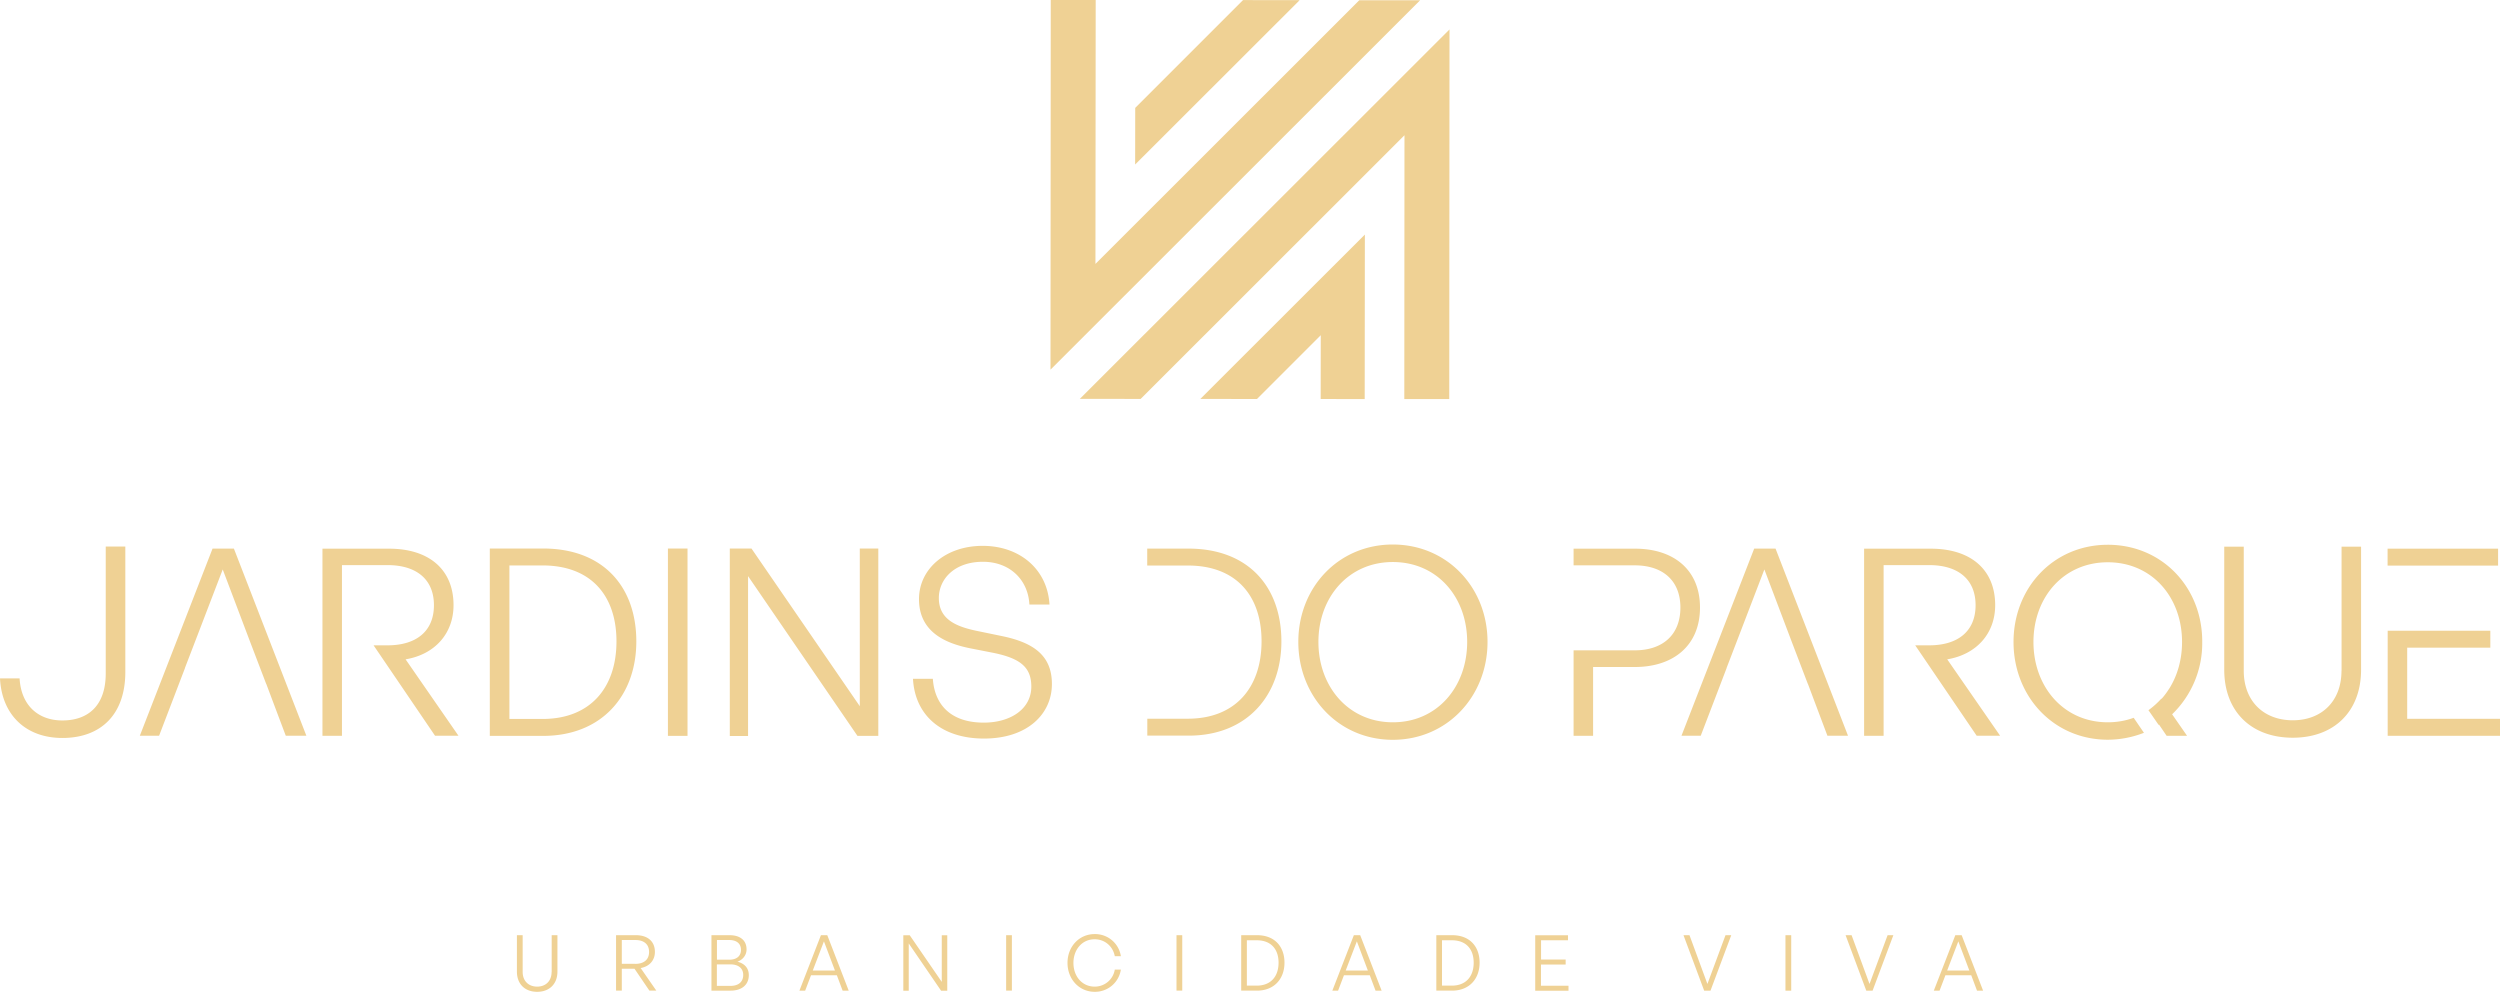 <svg xmlns="http://www.w3.org/2000/svg" viewBox="0 0 299.81 118.94" style="enable-background:new 0 0 299.81 118.94" xml:space="preserve"><path d="m168.43 16.22-31.64 31.62-7.29-.01 44.33-44.3-.03 44.33h-5.39l.02-31.64zm-4.77 31.64.02-19.73-19.73 19.71 6.79.01 7.65-7.65-.01 7.65 5.28.01zM163.01.03l-31.64 31.62L131.4 0h-5.39l-.03 44.33L170.31.03h-7.3zM149.07.01l-7.65 7.65-5.28 5.28-.01 6.79L155.86.02l-6.79-.01zM280.8 80.44c0 3.66-2.38 5.94-5.84 5.94-3.47 0-5.88-2.28-5.88-5.94V65.56h-2.34v14.75c0 5.03 3.25 8.16 8.22 8.16 4.94 0 8.19-3.13 8.19-8.16V65.56h-2.34v14.88zm-67.87-14.65h-2.56l-8.72 22.44h2.31l1.65-4.31 1.46-3.82h-.01l1.64-4.27 2.89-7.54 3.3 8.72 1.91 5h.01l.83 2.21 1.51 4.01h2.47l-8.69-22.44zm-9.06 7.07c0-4.53-3.16-7.06-7.78-7.06h-7.38v2h7.34c3.34 0 5.47 1.81 5.47 5.06 0 3.28-2.13 5.13-5.47 5.13h-7.34v10.25h2.34v-8.25h5.03c4.63-.01 7.79-2.6 7.79-7.13zm86.78-5.03h8.93V65.8h-13.25v2.03h4.32zm-1.97 18.37v-8.53h9.97v-2.03h-12.31v12.6h13.47V86.2h-11.13zm-49.41-13.62c0-4.31-2.97-6.78-7.72-6.78h-8v22.44h2.34V67.77h5.47c3.44 0 5.56 1.69 5.56 4.81 0 3.13-2.13 4.81-5.56 4.81h-1.68l2 2.94 5.37 7.9h2.81l-6.34-9.16c3.53-.59 5.75-3.12 5.75-6.49zM25.49 65.79l-8.72 22.44h2.31l1.65-4.31 1.46-3.82h-.01l1.64-4.27 2.89-7.54 3.3 8.72 1.91 5h.01l.83 2.21 1.51 4.01h2.47l-8.69-22.44h-2.56zm28.9 6.79c0-4.31-2.97-6.78-7.72-6.78h-8v22.44h2.34V67.77h5.47c3.44 0 5.56 1.69 5.56 4.81 0 3.13-2.13 4.81-5.56 4.81H44.8l2 2.94 5.37 7.9h2.81l-6.34-9.16c3.53-.59 5.75-3.12 5.75-6.49zm99.28 4.34c0-6.56-3.97-11.13-11.16-11.13h-4.93v2.03h4.87c5.75 0 8.84 3.56 8.84 9.09 0 5.56-3.16 9.28-8.84 9.28h-4.86v2.03h4.93c7.03.02 11.15-4.83 11.15-11.3zm99.11-11.59c-6.5 0-11.31 5.13-11.31 11.66s4.81 11.72 11.31 11.72a11.98 11.98 0 0 0 4.33-.83l-1.23-1.8c-.95.35-1.99.54-3.11.54-5.28 0-8.91-4.25-8.91-9.63 0-5.38 3.63-9.56 8.91-9.56 5.31 0 8.91 4.19 8.91 9.56 0 2.07-.53 3.96-1.49 5.52l-.08.12c-.27.42-.56.82-.89 1.18l-.02-.03a9.9 9.9 0 0 1-1.48 1.34l-.03.02-.04.03 1.22 1.76.05-.03.91 1.34h2.45l-1.79-2.58a11.84 11.84 0 0 0 3.61-8.67c.03-6.54-4.81-11.66-11.32-11.66zM12.68 80.76c0 3.85-2.1 5.64-5.2 5.64-2.91 0-4.95-1.82-5.13-5.04H0c.22 4.38 3.1 7.14 7.48 7.14 4.6 0 7.55-2.79 7.55-7.92V65.54h-2.35v15.22zm63.63-3.84c0 6.48-4.13 11.33-11.18 11.33h-6.39V65.78h6.39c7.2 0 11.18 4.57 11.18 11.14zm-2.38 0c0-5.54-3.1-9.11-8.86-9.11h-3.98v18.41h3.98c5.7 0 8.86-3.73 8.86-9.3zm6.17 11.33h2.35V65.78H80.1v22.47zm23.01-3.56L90.12 65.78h-2.6v22.48h2.19V69.09l13.12 19.16h2.5V65.78h-2.22v18.91zm17.09-8.4-2.85-.59c-2.5-.5-4.76-1.32-4.76-3.98 0-2.25 1.85-4.35 5.29-4.35 3.22 0 5.42 2.16 5.57 5.13h2.41c-.25-4.29-3.63-7.04-8.01-7.04-4.48 0-7.64 2.79-7.64 6.39 0 3.91 3.13 5.29 6.11 5.89l2.85.56c3.19.66 4.51 1.72 4.51 4.04 0 2.69-2.5 4.32-5.7 4.32-3.88 0-5.89-2.07-6.11-5.26h-2.38c.22 4.26 3.29 7.17 8.52 7.17 5.23 0 8.14-2.97 8.14-6.54 0-3.39-2.16-4.95-5.95-5.74zm58.19.69c0 6.54-4.85 11.74-11.36 11.74s-11.33-5.2-11.33-11.74 4.82-11.68 11.33-11.68 11.36 5.14 11.36 11.68zm-2.44 0c0-5.38-3.6-9.58-8.92-9.58-5.29 0-8.92 4.2-8.92 9.58 0 5.39 3.63 9.64 8.92 9.64 5.32.01 8.92-4.25 8.92-9.64zm-109.8 39.58c0 1.08-.7 1.76-1.73 1.76s-1.74-.68-1.74-1.76v-4.41h-.69v4.37c0 1.49.96 2.42 2.43 2.42 1.46 0 2.43-.93 2.43-2.42v-4.37h-.69v4.41zm10.68-.47 1.88 2.71h-.83l-1.79-2.63h-1.52v2.63h-.69v-6.65h2.37c1.41 0 2.29.73 2.29 2.01 0 1-.66 1.75-1.71 1.93zm-.64-.5c1.02 0 1.65-.5 1.65-1.43 0-.93-.63-1.43-1.65-1.43h-1.62v2.85h1.62zm13.61 1.35c0 1.18-.87 1.86-2.18 1.86h-2.3v-6.65h2.16c1.29 0 2.05.62 2.05 1.71 0 .66-.42 1.22-1.09 1.47.9.23 1.36.81 1.36 1.61zm-3.82-1.85h1.47c.9 0 1.41-.44 1.41-1.18s-.51-1.18-1.41-1.18h-1.47v2.36zm3.15 1.83c0-.8-.57-1.27-1.55-1.27h-1.61v2.58h1.61c.98.01 1.55-.48 1.55-1.31zm10.08-4.77 2.57 6.65h-.73l-.69-1.84h-3.1l-.7 1.84h-.69l2.58-6.65h.76zm.92 4.24-1.32-3.5-1.34 3.5h2.66zm12.81 1.36-3.84-5.59h-.77v6.65h.65v-5.67l3.88 5.67h.74v-6.65h-.66v5.59zm7.72 1.05h.69v-6.65h-.69v6.65zm10.61-6.16c1.22 0 2.2.84 2.42 2.03h.73a3.12 3.12 0 0 0-3.15-2.65c-1.85 0-3.25 1.5-3.25 3.45 0 1.96 1.4 3.47 3.25 3.47a3.13 3.13 0 0 0 3.15-2.66h-.73a2.43 2.43 0 0 1-2.42 2.04c-1.47 0-2.54-1.2-2.54-2.85.01-1.63 1.07-2.83 2.54-2.83zm9.82 6.16h.69v-6.65h-.69v6.65zm12.95-3.35c0 1.92-1.22 3.35-3.3 3.35h-1.89v-6.65h1.89c2.12 0 3.3 1.36 3.3 3.3zm-.71 0c0-1.64-.92-2.69-2.62-2.69h-1.18v5.44h1.18c1.69 0 2.62-1.1 2.62-2.75zm9.79-3.3 2.57 6.65h-.73l-.69-1.84h-3.1l-.7 1.84h-.69l2.58-6.65h.76zm.92 4.24-1.32-3.5-1.34 3.5h2.66zm13.4-.94c0 1.92-1.22 3.35-3.3 3.35h-1.89v-6.65h1.89c2.12 0 3.3 1.36 3.3 3.3zm-.71 0c0-1.64-.92-2.69-2.62-2.69h-1.18v5.44h1.18c1.69 0 2.62-1.1 2.62-2.75zm8.08.22h2.95v-.6h-2.95v-2.31h3.23v-.6h-3.93v6.65h3.99v-.6h-3.3v-2.54zm19.95 2.33-2.15-5.85h-.72l2.48 6.65h.76l2.49-6.65h-.69l-2.17 5.85zm9.36.8h.69v-6.65h-.69v6.65zm10.08-.8-2.15-5.85h-.72l2.48 6.65h.76l2.49-6.65h-.69L224.2 118zm11.05-5.85 2.57 6.65h-.73l-.69-1.84h-3.1l-.7 1.84h-.69l2.58-6.65h.76zm.92 4.24-1.32-3.5-1.34 3.5h2.66z" style="fill:#efd194"></path></svg>